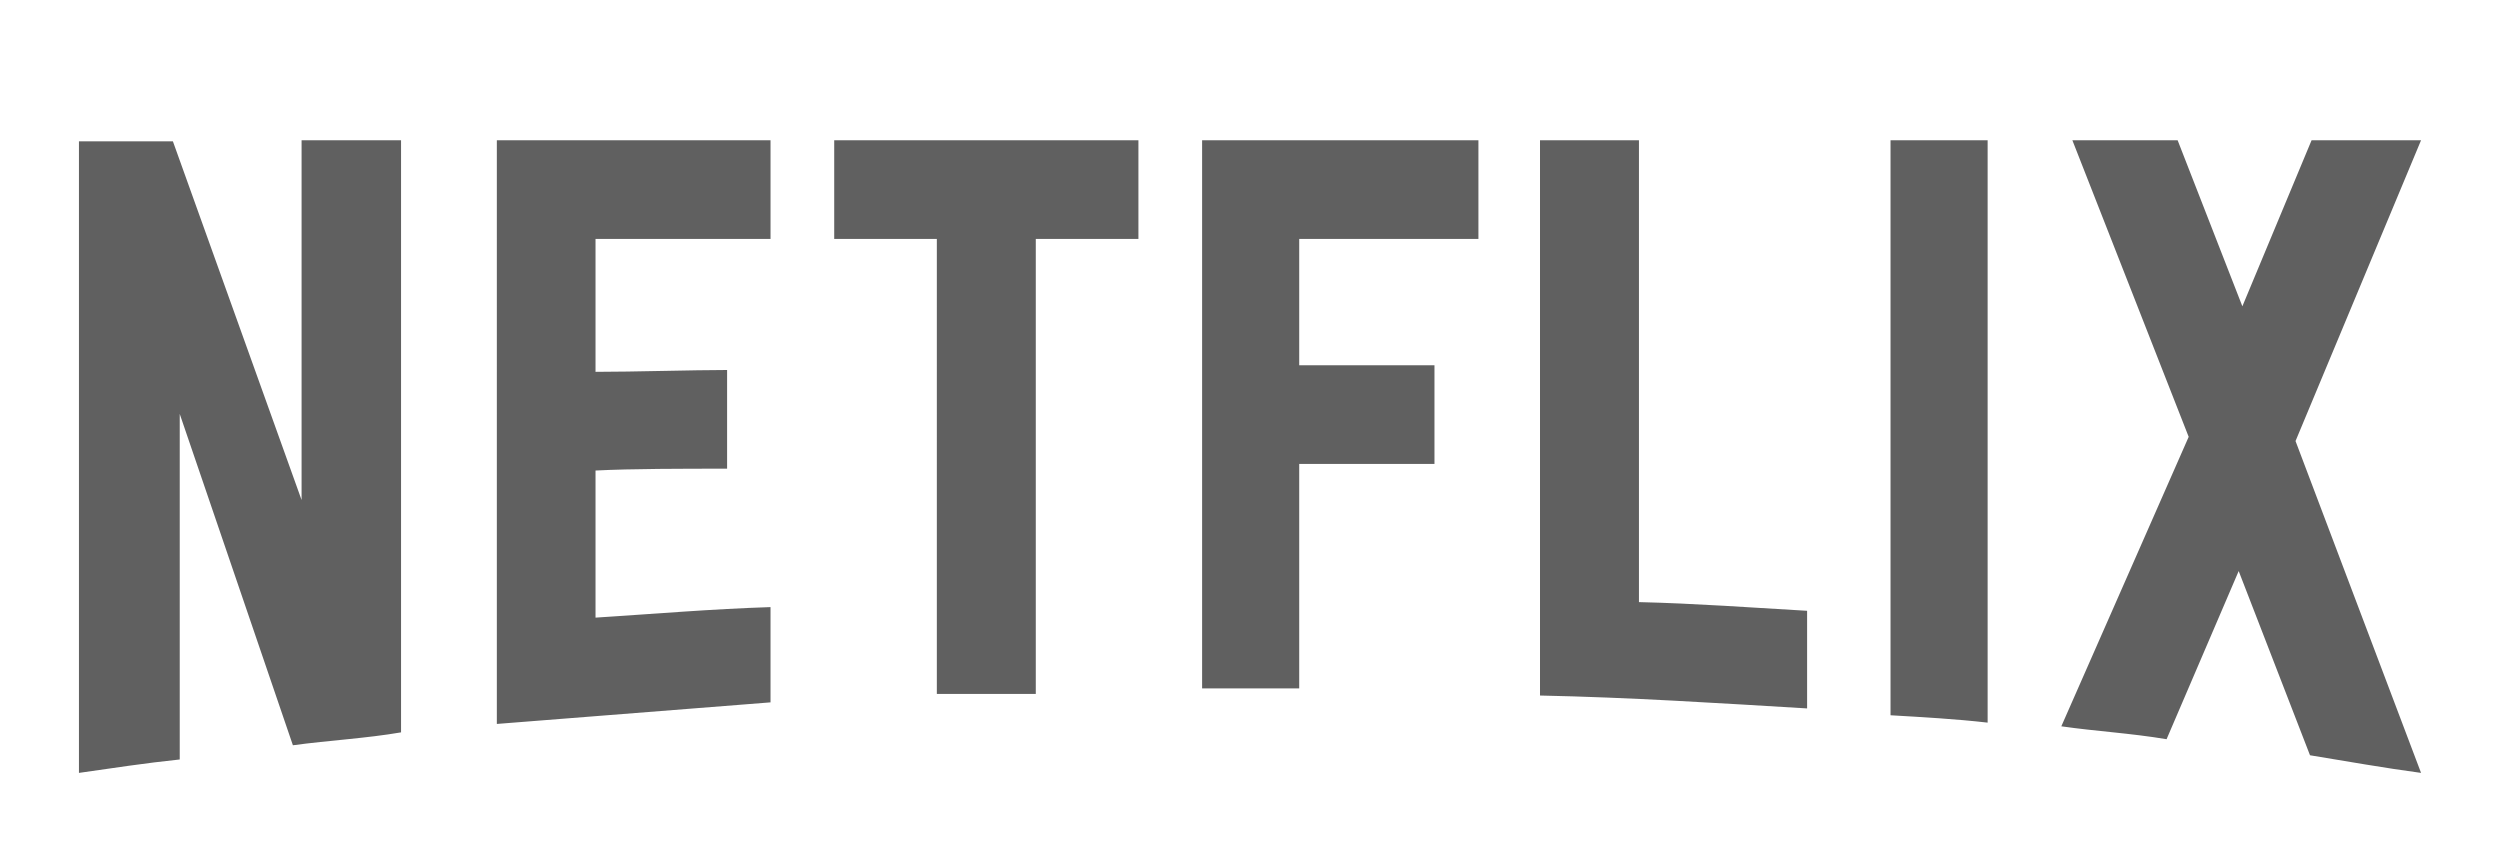 <?xml version="1.0" encoding="UTF-8"?> <svg xmlns="http://www.w3.org/2000/svg" id="Capa_1" data-name="Capa 1" viewBox="0 0 95 32"><defs><style>.cls-1{fill:#606060;}</style></defs><title>netflix</title><path class="cls-1" d="M15.24,27.83c-1.34.23-2.71.3-4.11.49L6.83,15.73V28.86c-1.34.14-2.56.33-3.83.51v-24H6.57L11.46,19V5.33h3.78v22.5Zm7.39-13.7c1.46,0,3.69-.07,5-.07v3.75c-1.67,0-3.62,0-5,.07v5.59c2.21-.14,4.42-.33,6.65-.4v3.62l-10.4.82V5.33h10.4V9.08H22.63ZM43.26,9.08h-3.9V26.37c-1.27,0-2.54,0-3.76,0V9.08H31.7V5.33H43.26Zm6.11,4.8h5.14v3.75H49.37v8.53H45.68V5.33h10.5V9.08H49.37Zm12.91,9c2.14.05,4.31.21,6.39.33v3.71c-3.35-.2-6.72-.42-10.15-.49V5.33h3.76V22.87Zm9.56,4.3c1.2.07,2.47.14,3.69.28V5.33H71.84ZM92,5.33,87.23,16.76,92,29.37c-1.41-.19-2.82-.44-4.22-.67l-2.71-7-2.74,6.39c-1.37-.23-2.68-.3-4-.49l4.84-11L78.75,5.33h4l2.46,6.31,2.63-6.31Z"></path></svg> 